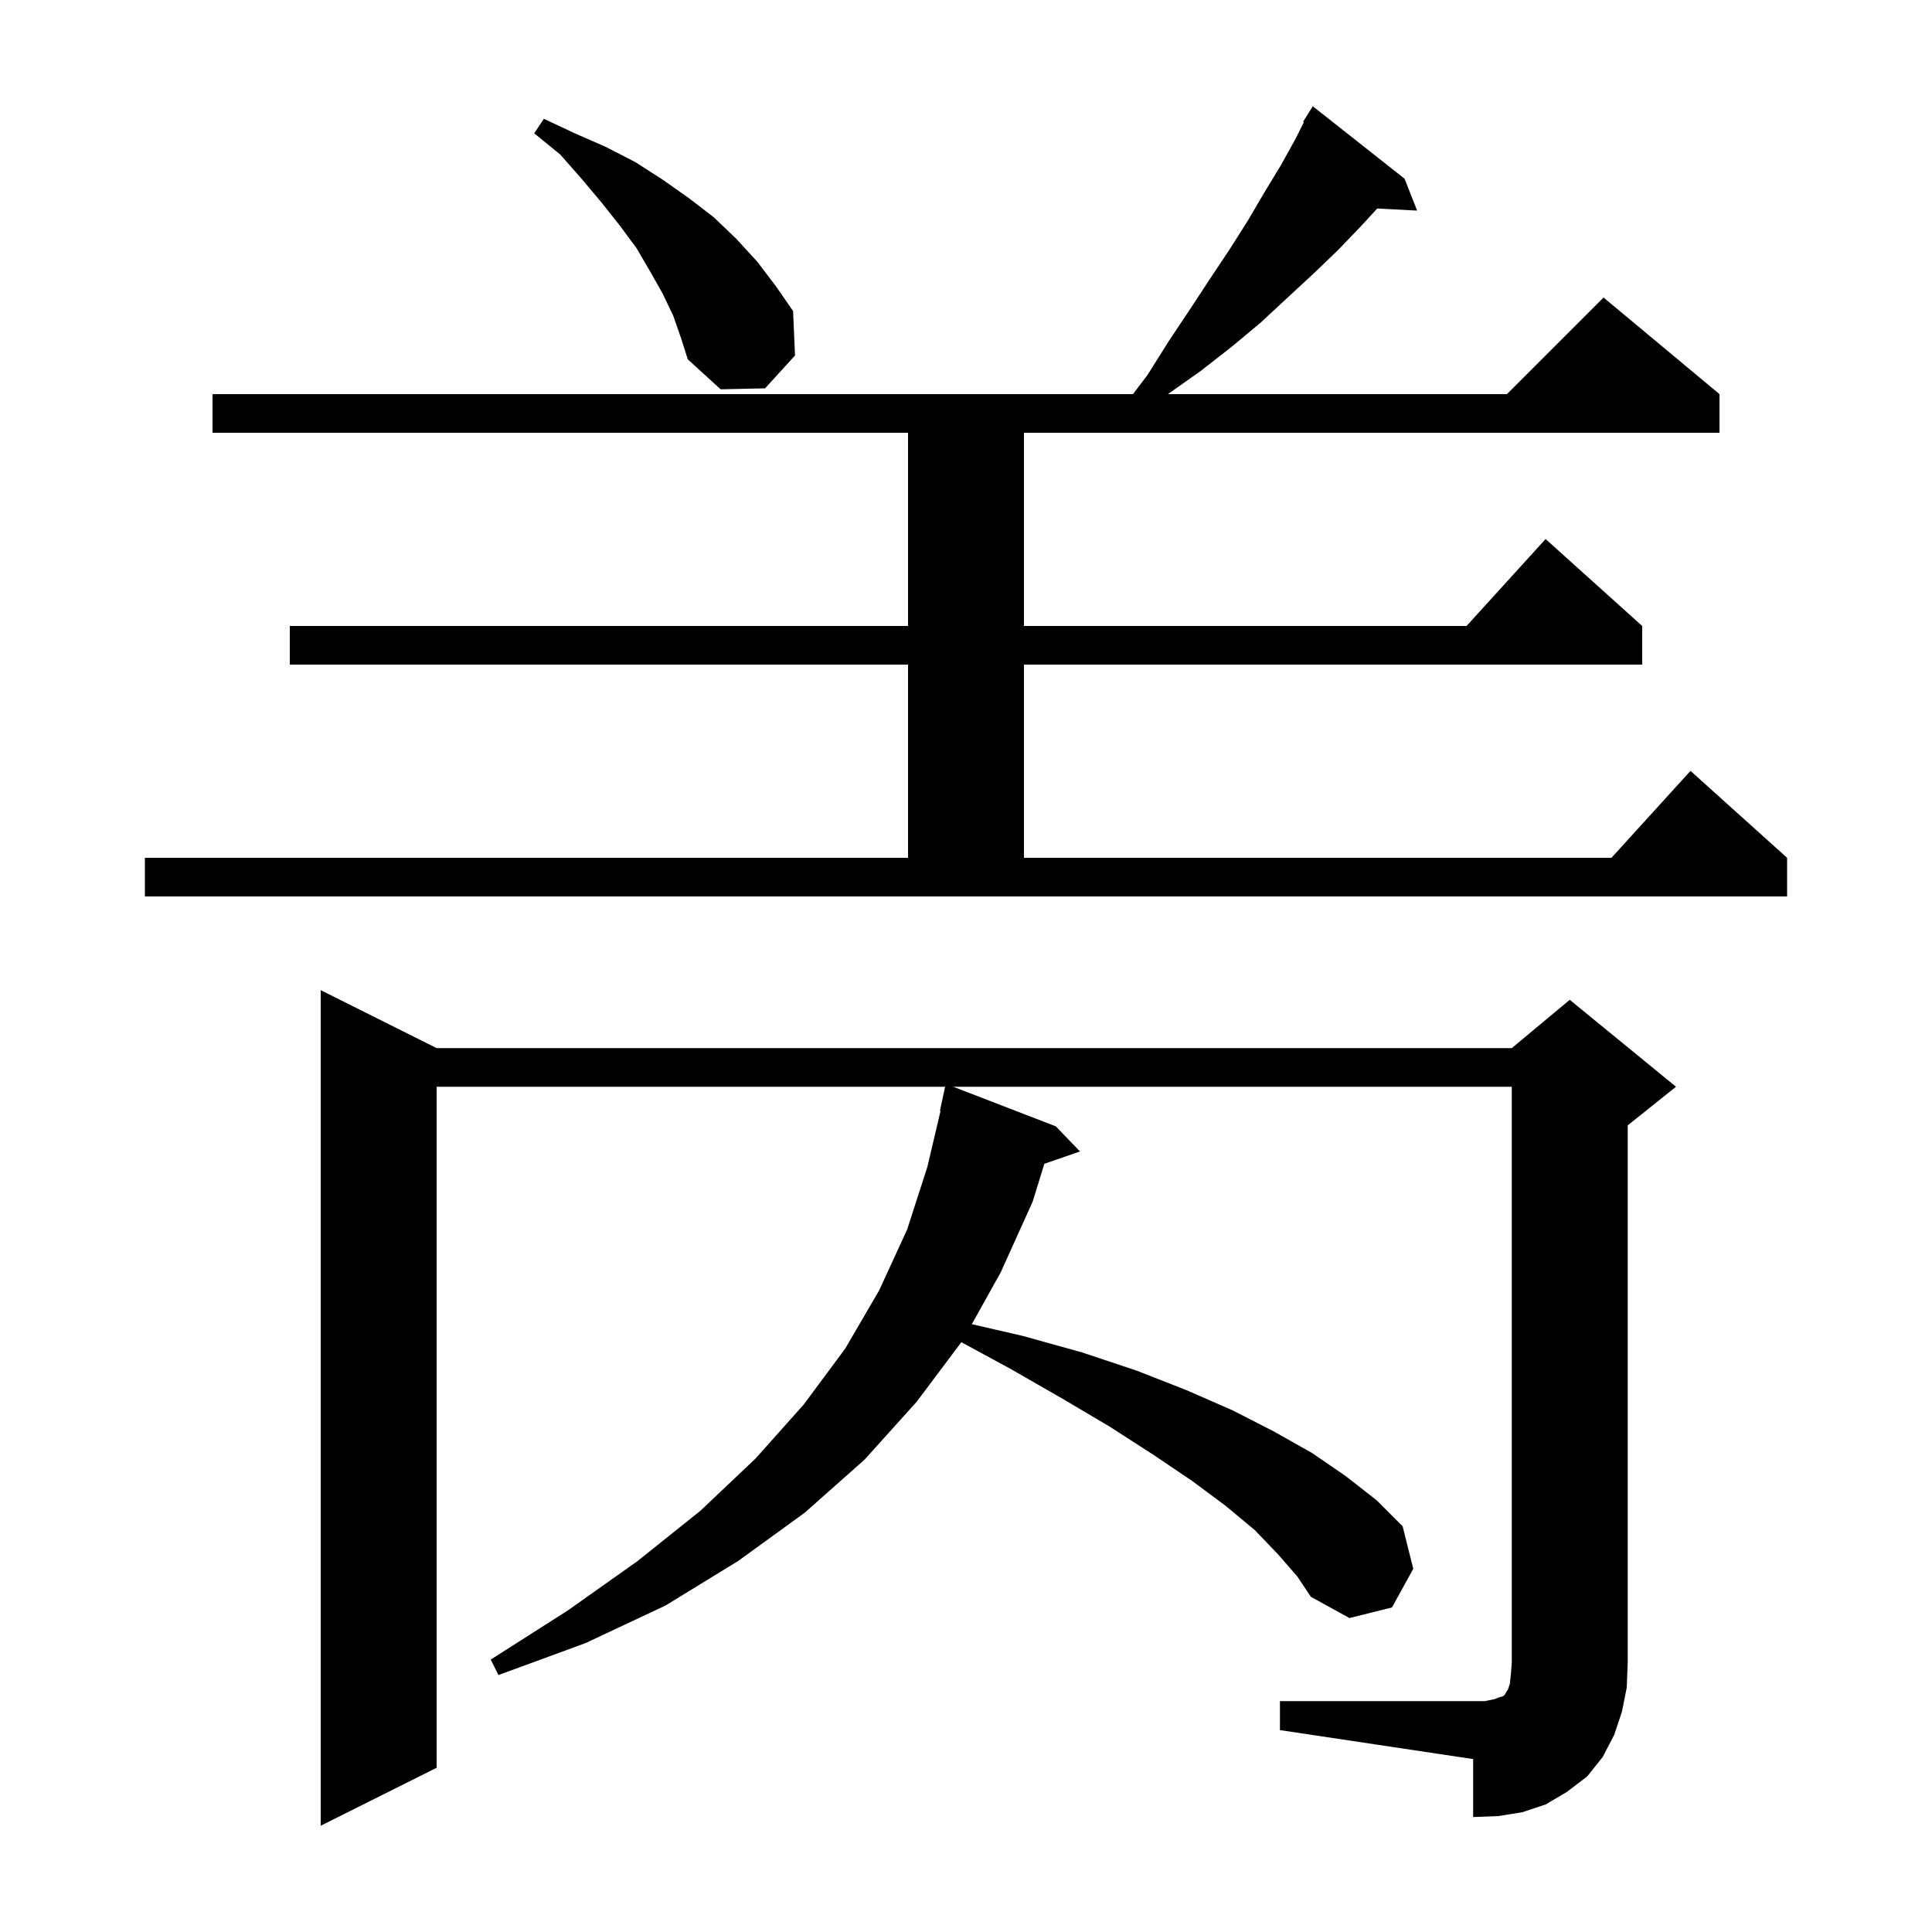 <svg xmlns="http://www.w3.org/2000/svg" xmlns:xlink="http://www.w3.org/1999/xlink" version="1.1" baseProfile="full" viewBox="0 0 200 200" width="200" height="200"><g fill="currentColor"><path d="M 132.5 176.1 L 153.7 176.1 L 154.7 175.9 L 155.2 175.7 L 155.6 175.6 L 155.8 175.4 L 155.9 175.2 L 156.1 174.9 L 156.3 174.3 L 156.4 173.4 L 156.5 172.1 L 156.5 112.5 L 98.677 112.5 L 109.3 116.6 L 111.8 119.2 L 108.108 120.476 L 106.9 124.4 L 103.6 131.7 L 100.604 137.078 L 105.9 138.3 L 112.0 140.0 L 117.7 141.9 L 122.8 143.9 L 127.6 146.0 L 131.9 148.2 L 135.8 150.4 L 139.3 152.8 L 142.5 155.3 L 145.2 158.0 L 146.3 162.4 L 144.1 166.4 L 139.7 167.5 L 135.7 165.3 L 134.3 163.2 L 132.3 160.9 L 129.9 158.4 L 126.9 155.9 L 123.4 153.3 L 119.4 150.6 L 114.9 147.7 L 110.0 144.8 L 104.6 141.7 L 99.517 138.943 L 94.9 145.1 L 89.5 151.1 L 83.3 156.6 L 76.4 161.6 L 68.9 166.2 L 60.6 170.1 L 51.6 173.4 L 50.8 171.8 L 58.8 166.7 L 66.0 161.6 L 72.5 156.4 L 78.2 151.0 L 83.2 145.4 L 87.5 139.6 L 91.0 133.6 L 93.9 127.3 L 96.0 120.8 L 97.363 115.008 L 97.3 115.0 L 97.836 112.5 L 45.2 112.5 L 45.2 183.0 L 33.2 189.0 L 33.2 102.5 L 45.2 108.5 L 156.5 108.5 L 162.5 103.5 L 173.5 112.5 L 168.5 116.5 L 168.5 172.1 L 168.4 174.7 L 167.9 177.2 L 167.1 179.6 L 165.9 181.9 L 164.3 183.9 L 162.2 185.5 L 160.0 186.8 L 157.6 187.6 L 155.1 188.0 L 152.5 188.1 L 152.5 182.1 L 132.5 179.1 Z M 15.0 88.8 L 94.0 88.8 L 94.0 68.8 L 30.0 68.8 L 30.0 64.8 L 94.0 64.8 L 94.0 44.8 L 22.0 44.8 L 22.0 40.8 L 117.285 40.8 L 118.8 38.8 L 121.0 35.3 L 123.2 32.0 L 125.3 28.8 L 127.3 25.8 L 129.2 22.8 L 130.9 19.9 L 132.6 17.1 L 134.1 14.4 L 134.978 12.644 L 134.9 12.6 L 135.9 11.0 L 145.4 18.5 L 146.7 21.8 L 142.569 21.586 L 140.9 23.4 L 138.5 25.9 L 136.0 28.3 L 133.3 30.8 L 130.5 33.4 L 127.5 35.9 L 124.3 38.4 L 120.9 40.8 L 156.0 40.8 L 166.0 30.8 L 178.0 40.8 L 178.0 44.8 L 106.0 44.8 L 106.0 64.8 L 151.818 64.8 L 160.0 55.8 L 170.0 64.8 L 170.0 68.8 L 106.0 68.8 L 106.0 88.8 L 166.818 88.8 L 175.0 79.8 L 185.0 88.8 L 185.0 92.8 L 15.0 92.8 Z M 69.7 32.7 L 68.6 30.4 L 67.3 28.1 L 65.9 25.7 L 64.2 23.4 L 62.3 21.0 L 60.2 18.5 L 58.0 16.0 L 55.3 13.8 L 56.3 12.3 L 59.5 13.8 L 62.7 15.2 L 65.8 16.8 L 68.6 18.6 L 71.3 20.5 L 73.9 22.5 L 76.2 24.7 L 78.4 27.1 L 80.3 29.6 L 82.1 32.2 L 82.3 36.8 L 79.2 40.2 L 74.6 40.3 L 71.2 37.2 L 70.5 35.0 Z "/></g></svg>